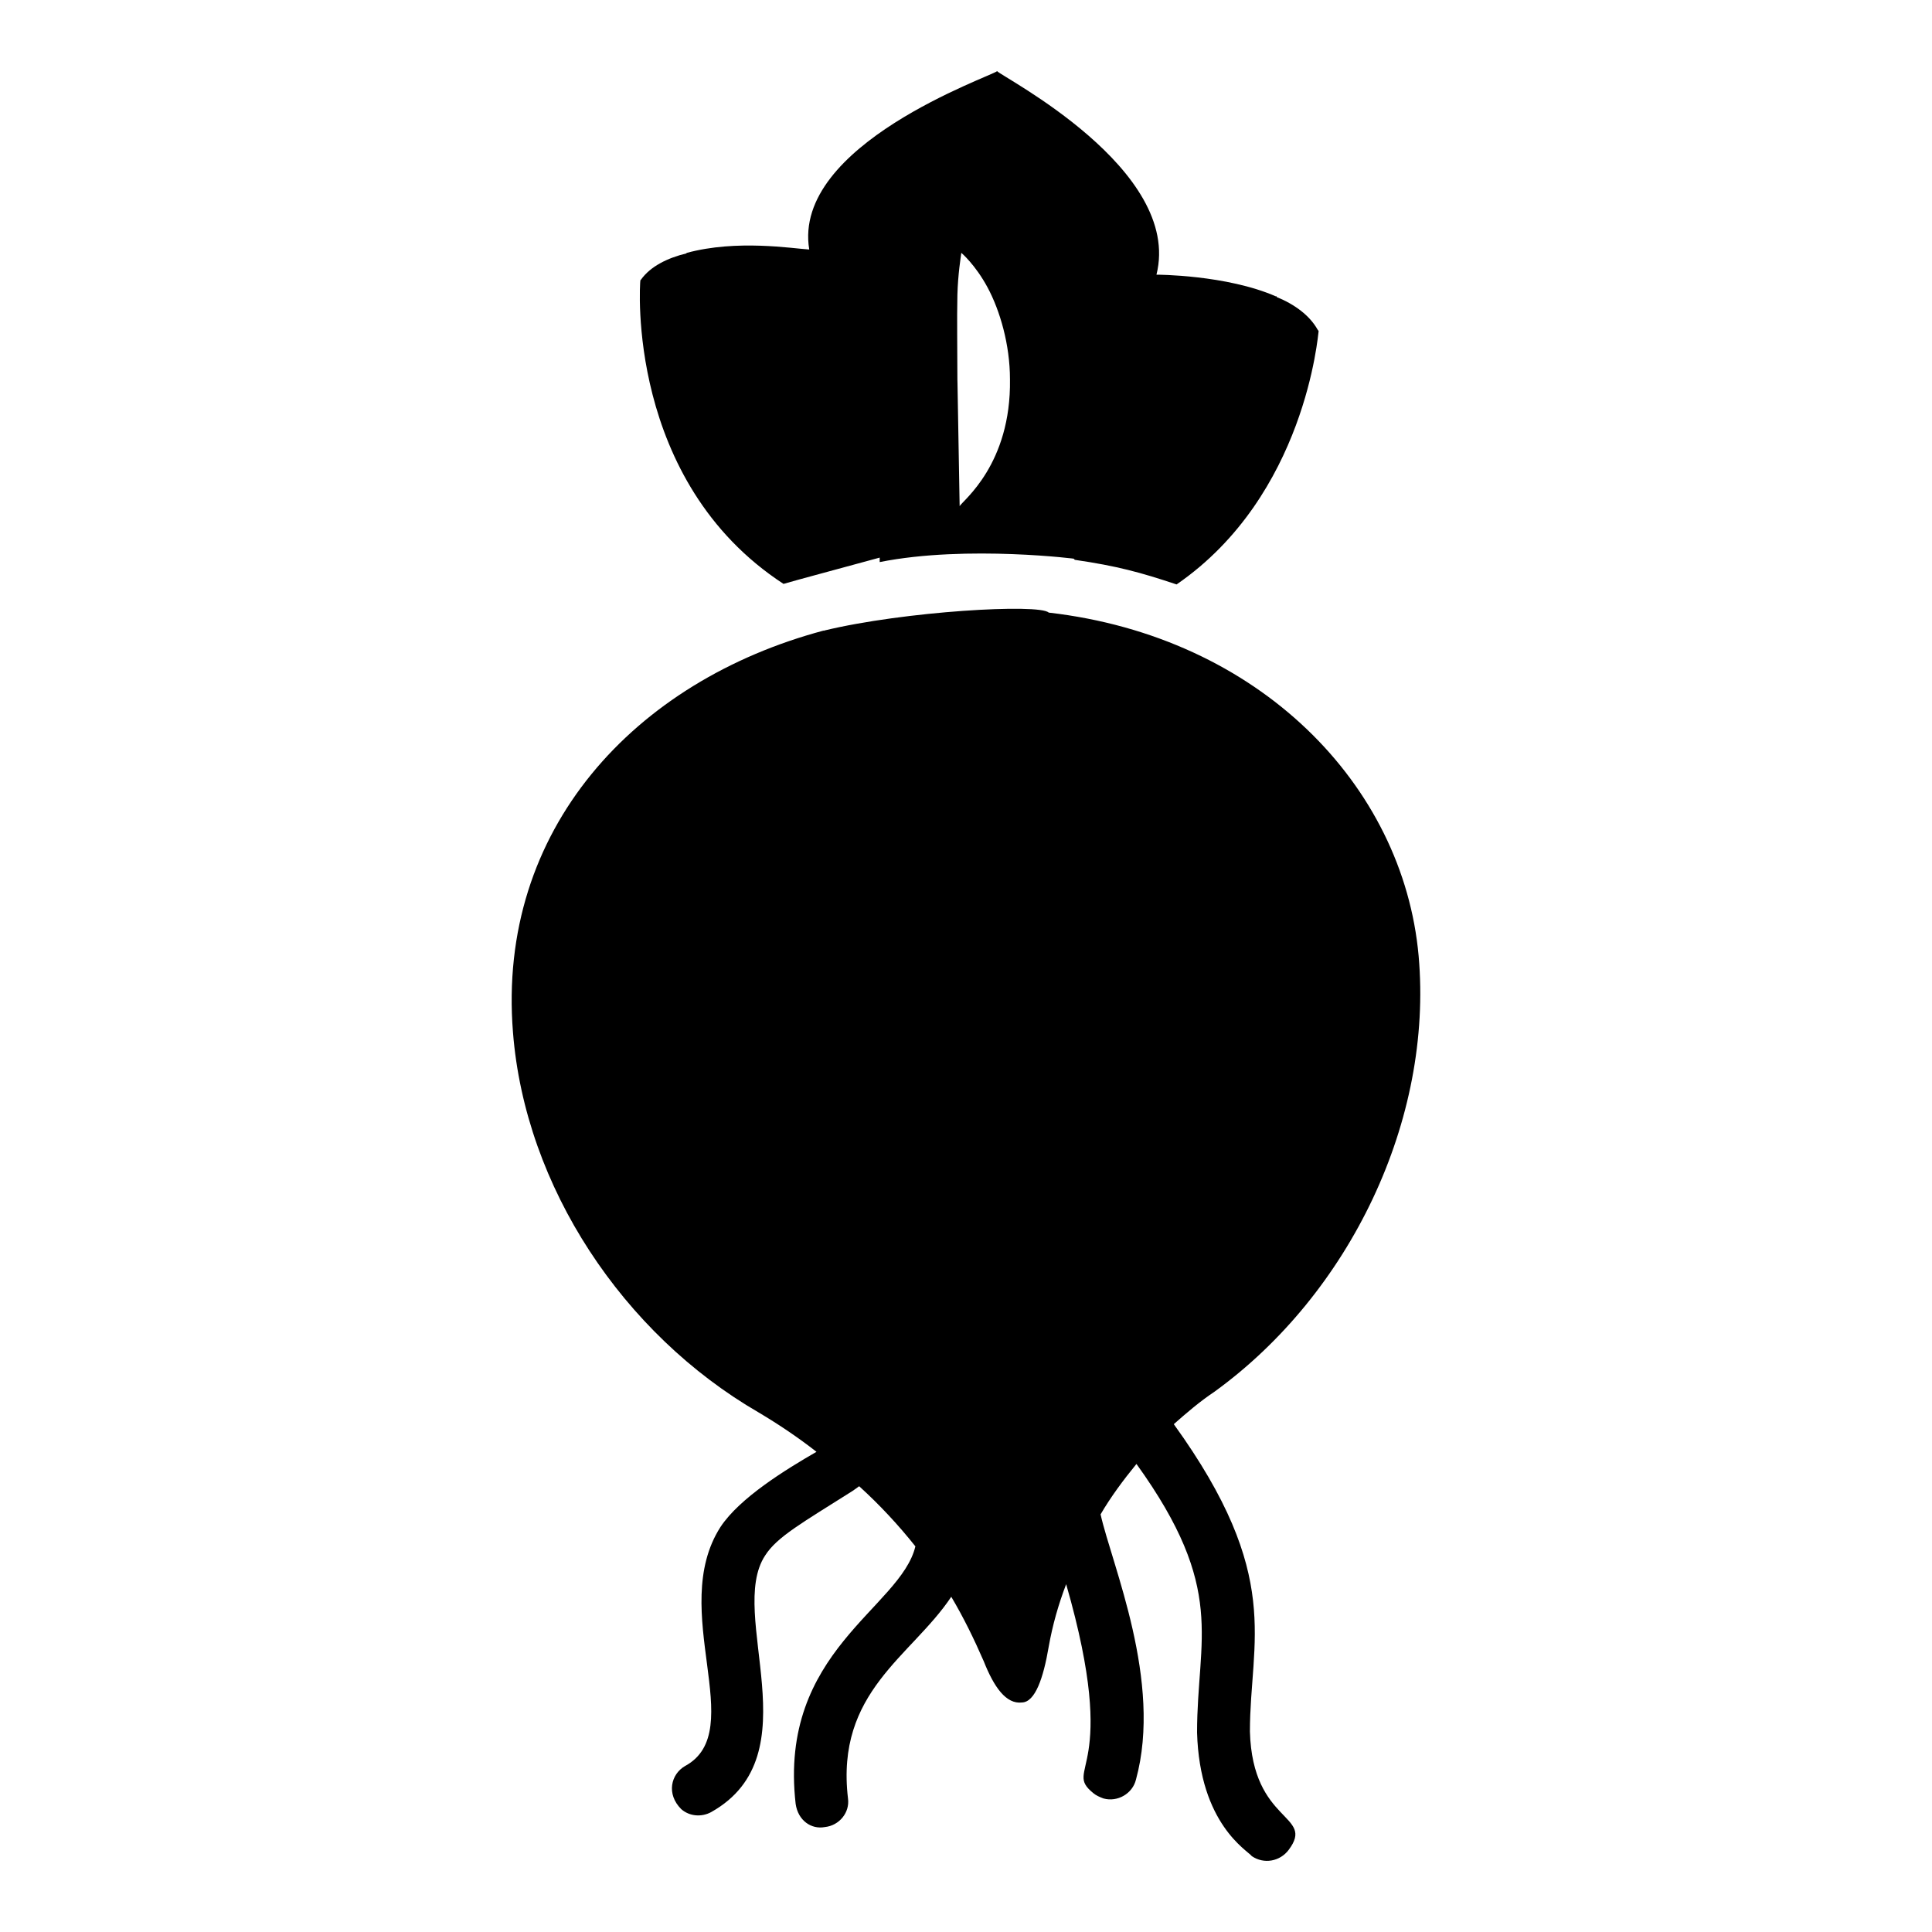 <?xml version="1.0" encoding="UTF-8"?>
<!-- Uploaded to: SVG Repo, www.svgrepo.com, Generator: SVG Repo Mixer Tools -->
<svg fill="#000000" width="800px" height="800px" version="1.1" viewBox="144 144 512 512" xmlns="http://www.w3.org/2000/svg">
 <g>
  <path d="m485.52 634.23c-2.312 3.082-6.551 3.856-9.766 1.672-1.098-1.488-13.828-8.438-14.52-32.762 0-25.145 7.918-37.875-16.059-71.18-3.469 4.238-6.809 8.738-9.508 13.359 2.961 13.312 16.492 44.262 9.379 70.281-0.898 3.727-4.883 6.039-8.609 5.012-1.027-0.387-1.926-0.77-2.699-1.414-8.289-6.734 7.289-5.117-7.195-55.375-2.055 5.398-3.598 10.793-4.625 16.574-1.414 8.352-3.598 14.648-7.066 14.777-4.238 0.516-7.453-4.113-10.148-10.922-2.57-5.91-5.398-11.691-8.609-17.09-10.559 15.848-30.715 25.156-27.367 53.449 0.516 3.727-2.312 7.195-6.168 7.582-3.516 0.656-7.07-1.688-7.707-6.168-4.606-40.457 27.828-51.816 31.734-68.227-4.496-5.652-9.508-11.051-14.902-15.934-0.641 0.516-1.285 0.898-1.801 1.285-13.152 8.332-19.973 12.109-23.125 17.09-10.203 15.543 12.734 52.781-14.262 67.969-2.57 1.414-5.781 1.156-7.965-0.77-4.016-4.016-2.727-9.27 1.027-11.434 17.137-9.262-4.734-41.344 9.379-63.344 5.109-7.742 17.328-15.238 25.438-19.914-4.754-3.727-9.895-7.195-15.289-10.406-35.977-20.816-61.93-59.875-65.141-100.73-4.336-53.848 32.316-93.168 82.355-106.51v0.129l0.129-0.129c21.164-5.133 57.062-7.18 59.488-4.754 55.719 6.394 93.953 45.625 98.031 90.965 3.856 43.426-18.117 89.426-54.09 115.5-3.856 2.57-7.453 5.652-10.793 8.609 29.117 40.344 20.172 57.258 20.172 81.457 0.684 24.516 17.422 21.828 10.281 31.348z"/>
  <path d="m493.15 231.31c-2.074-3.703-6.074-6.668-10.816-8.594 0-0.297 0-0.297-0.148-0.148-13.188-5.777-31.711-5.777-31.711-5.777 6.996-27.945-41.051-52.449-42.23-53.938-1.48 1.375-54.402 19.449-49.789 47.27-4.516-0.281-19.203-2.703-32.453 0.891l-0.148 0.148c-4.891 1.184-9.484 3.406-12.004 6.965-0.148 0.148-0.148 0.148-0.148 0.148-0.148 0.891-3.852 53.195 37.934 80.461 5.617-1.605 7.316-2.008 25.488-6.965v1.184c23.242-4.648 53.477-0.68 51.418-0.891l0.297 0.297c11.219 1.633 17.414 3.332 26.969 6.519 34.23-23.559 37.488-66.383 37.637-67.125 0.004-0.004-0.145-0.301-0.293-0.445zm-94.836 46.82c-0.797-45.895-0.527-30.062-0.594-33.488 0-8-0.148-16.004 0-22.523 0.148-5.484 0.891-9.93 1.039-11.113 0 0 3.703 3.113 6.965 9.188 3.262 6.074 5.926 15.113 5.926 24.301 0.359 22.559-12.508 32.145-13.336 33.637z"/>
 </g>
</svg>